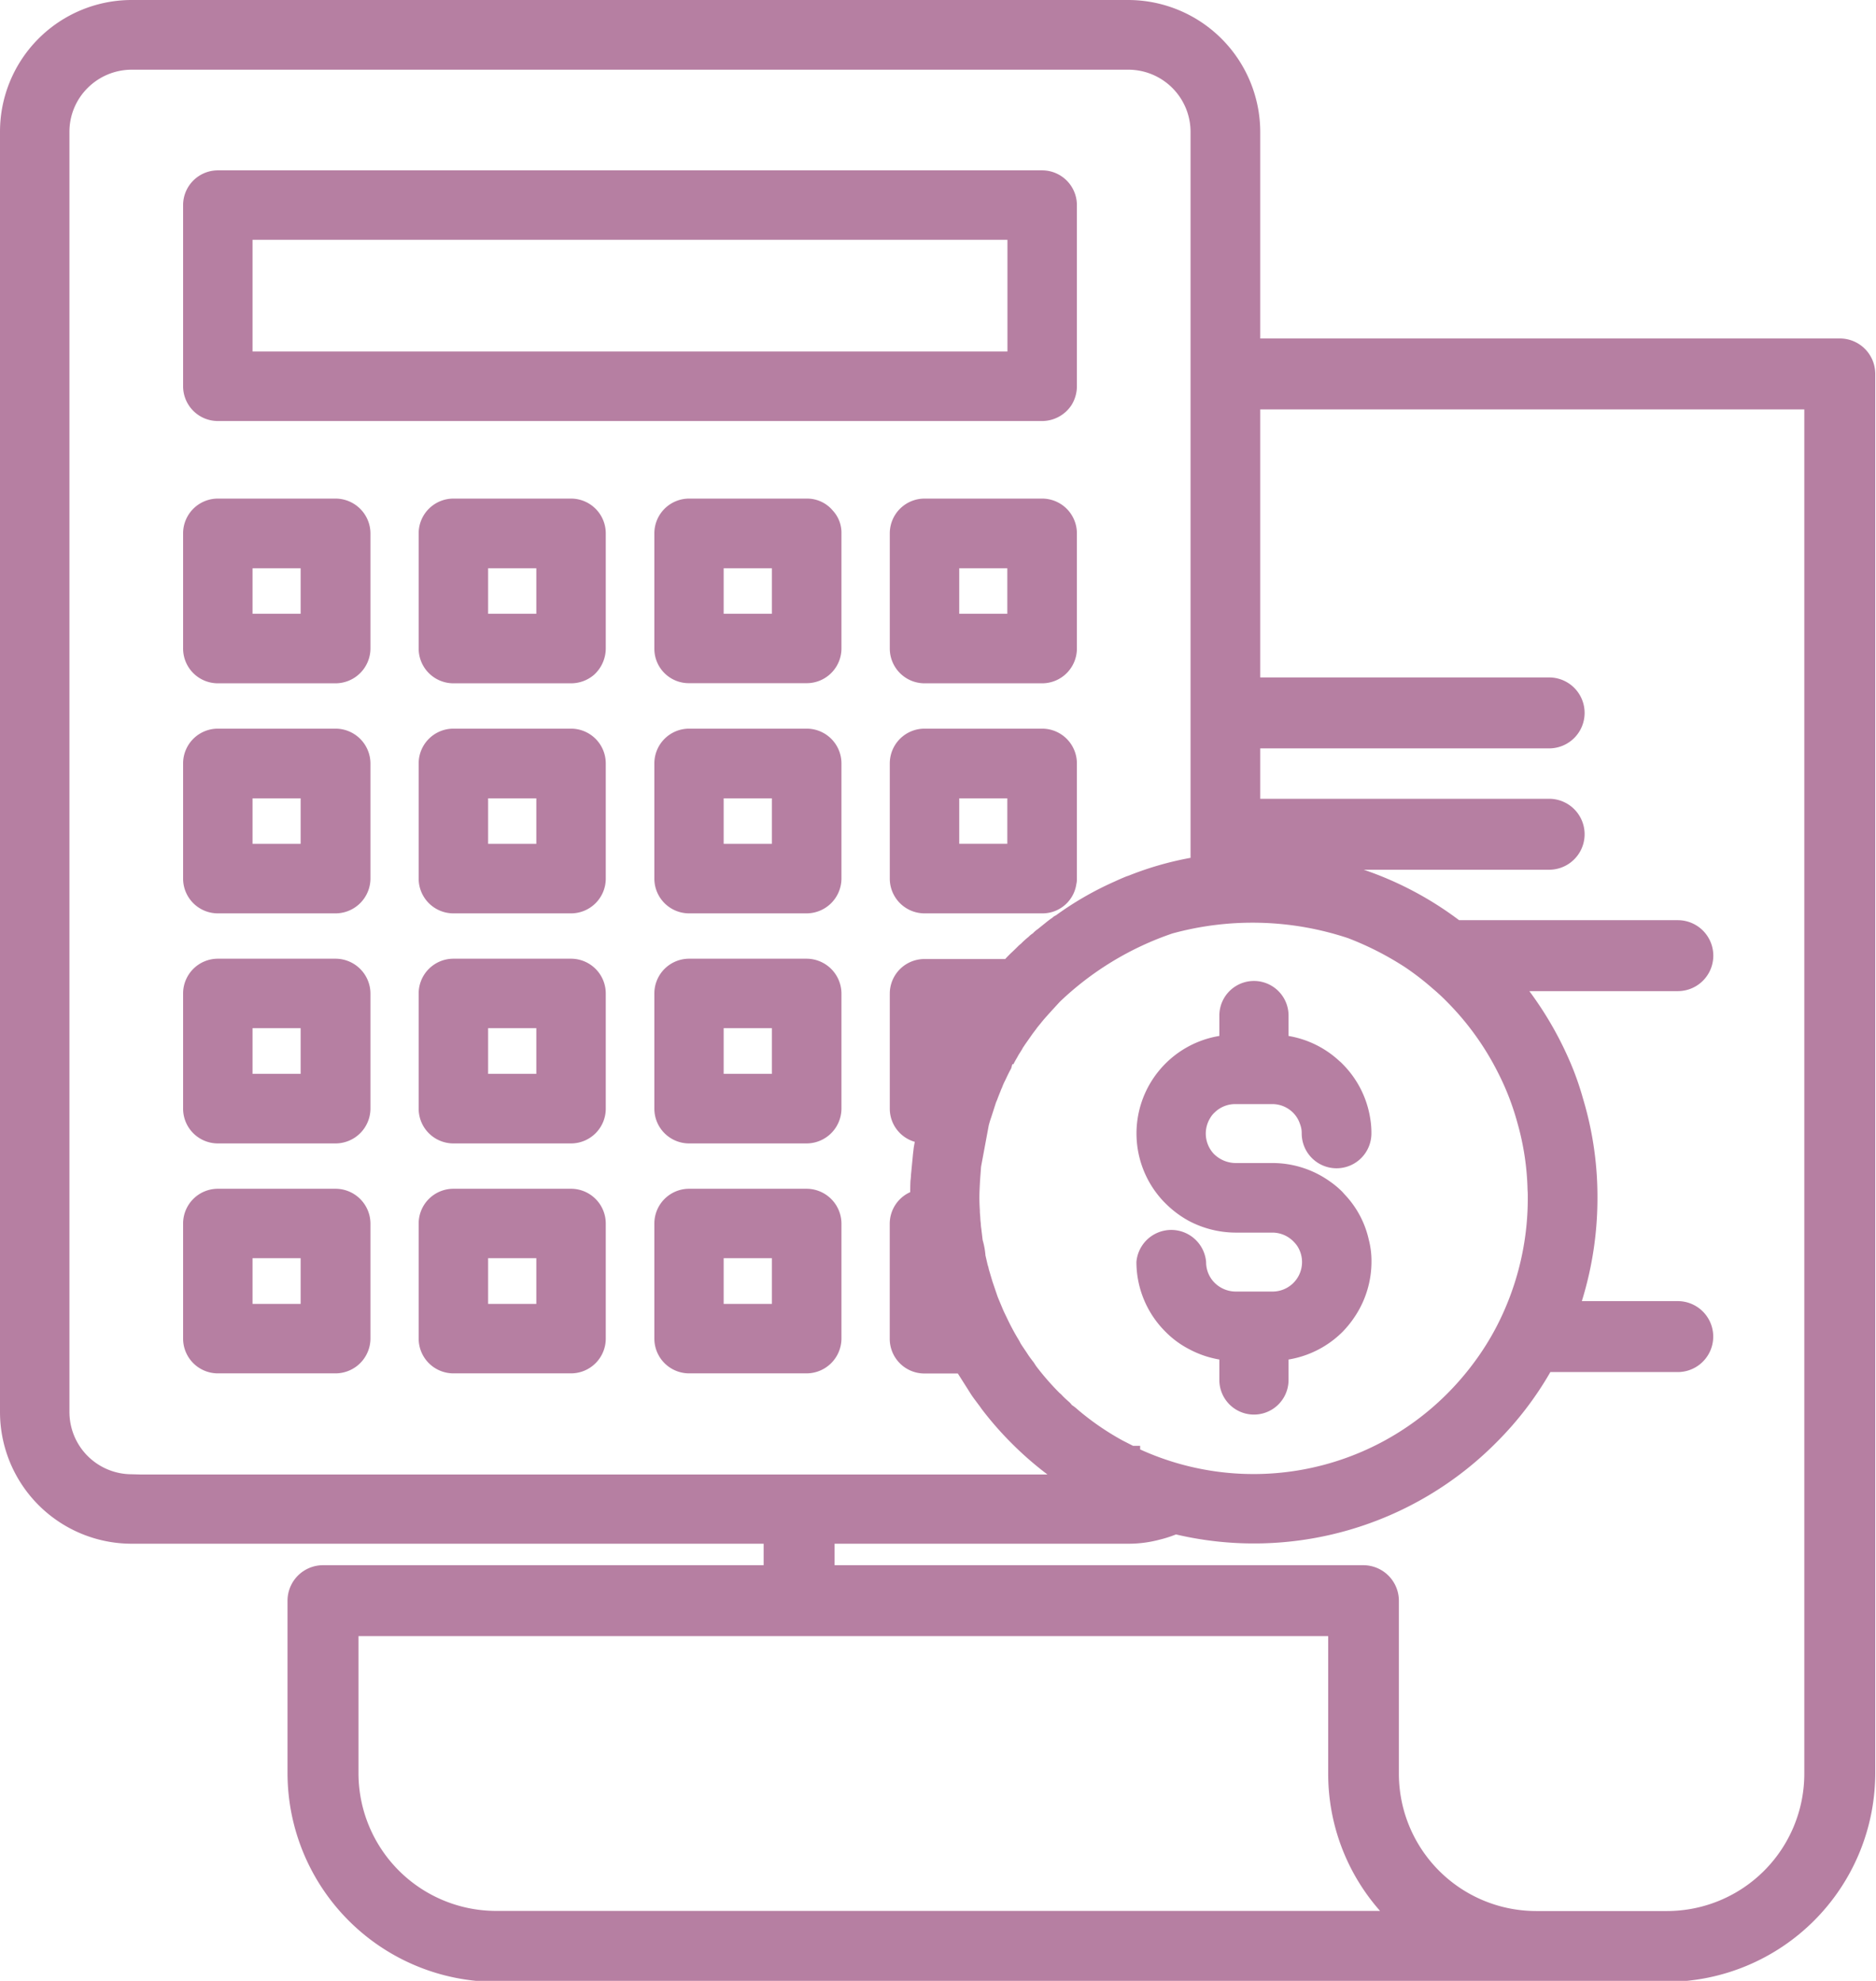 <?xml version="1.0" encoding="UTF-8" standalone="no"?><svg xmlns="http://www.w3.org/2000/svg" xmlns:xlink="http://www.w3.org/1999/xlink" fill="#b67fa2" height="79.3" preserveAspectRatio="xMidYMid meet" version="1" viewBox="-0.0 -0.0 75.1 79.3" width="75.1" zoomAndPan="magnify"><g data-name="2" id="change1_1"><path d="M32.3,38.38h-4.72a1.392,1.392,0,0,0-1.385,1.395v4.6a1.392,1.392,0,0,0,1.385,1.4H32.3a1.4,1.4,0,0,0,1.385-1.4v-4.6A1.4,1.4,0,0,0,32.3,38.38Zm-1.4,2.78v1.83H28.97V41.16Zm22.83,1.42a3.95,3.95,0,0,1,1.125,2.208,3.368,3.368,0,0,1,.045.587,1.395,1.395,0,1,1-2.79,0,1,1,0,0,0-.072-.387,1.14,1.14,0,0,0-.278-.447,1.173,1.173,0,0,0-.825-.341h-1.49a1.175,1.175,0,0,0-.825.34.9.9,0,0,0-.17.212,1.187,1.187,0,0,0,.134,1.433,1.248,1.248,0,0,0,.861.375h1.49a3.953,3.953,0,0,1,2.308.74,3.525,3.525,0,0,1,.5.42l.079.09a3.836,3.836,0,0,1,.972,1.814,3.392,3.392,0,0,1,.109.891,3.969,3.969,0,0,1-.64,2.152,4.179,4.179,0,0,1-.52.653,3.979,3.979,0,0,1-2.16,1.106v.819a1.385,1.385,0,0,1-2.77,0v-.819a3.987,3.987,0,0,1-1.222-.421,3.723,3.723,0,0,1-.928-.685,3.944,3.944,0,0,1-1.17-2.8,1.4,1.4,0,0,1,2.79,0,1.165,1.165,0,0,0,.34.834,1.208,1.208,0,0,0,.835.351h1.48a1.18,1.18,0,0,0,1.009-1.8,1.119,1.119,0,0,0-.133-.169,1.186,1.186,0,0,0-.876-.391h-1.48a4.03,4.03,0,0,1-1.876-.474,4.075,4.075,0,0,1-.929-.7l-.068-.068a3.957,3.957,0,0,1,2.228-6.631v-.816a1.385,1.385,0,1,1,2.77,0v.817a3.95,3.95,0,0,1,2.04,1.008A.924.924,0,0,1,53.73,42.58ZM32.3,29.17h-4.72a1.392,1.392,0,0,0-1.385,1.395v4.6a1.392,1.392,0,0,0,1.385,1.4H32.3a1.4,1.4,0,0,0,1.385-1.4v-4.6A1.392,1.392,0,0,0,32.3,29.17Zm-1.4,2.79v1.82H28.97V31.96Zm1.4-12h-4.72a1.392,1.392,0,0,0-1.385,1.395v4.626a1.379,1.379,0,0,0,1.385,1.369H32.3a1.392,1.392,0,0,0,1.385-1.4v-4.6a1.3,1.3,0,0,0-.345-.908A1.337,1.337,0,0,0,32.3,19.96Zm-1.4,2.79v1.82H28.97V22.75Zm10.825,6.42h-4.72a1.392,1.392,0,0,0-1.385,1.395v4.6a1.392,1.392,0,0,0,1.385,1.4h4.72a1.369,1.369,0,0,0,1.364-1.176.848.848,0,0,0,.021-.219v-4.6A1.392,1.392,0,0,0,41.725,29.17Zm-1.4,2.79v1.82H38.4V31.96ZM22.865,29.17h-4.72a1.392,1.392,0,0,0-1.385,1.395v4.6a1.392,1.392,0,0,0,1.385,1.4h4.72a1.392,1.392,0,0,0,1.385-1.4v-4.6A1.392,1.392,0,0,0,22.865,29.17ZM21.47,31.96v1.82H19.54V31.96Zm1.395,6.42h-4.72a1.392,1.392,0,0,0-1.385,1.395v4.6a1.392,1.392,0,0,0,1.385,1.4h4.72a1.392,1.392,0,0,0,1.385-1.4v-4.6A1.392,1.392,0,0,0,22.865,38.38ZM21.47,41.16v1.83H19.54V41.16Zm1.395-21.2h-4.72a1.392,1.392,0,0,0-1.385,1.395v4.6a1.392,1.392,0,0,0,1.385,1.4h4.72a1.415,1.415,0,0,0,.911-.337,1.431,1.431,0,0,0,.474-1.058v-4.6A1.392,1.392,0,0,0,22.865,19.96ZM21.47,22.75v1.82H19.54V22.75Zm1.395,24.84h-4.72a1.392,1.392,0,0,0-1.385,1.395v4.6a1.392,1.392,0,0,0,1.385,1.395h4.72a1.392,1.392,0,0,0,1.385-1.395v-4.6A1.392,1.392,0,0,0,22.865,47.59ZM21.47,50.37V52.2H19.54V50.37ZM32.3,47.59h-4.72a1.392,1.392,0,0,0-1.385,1.395v4.6a1.392,1.392,0,0,0,1.385,1.395H32.3a1.4,1.4,0,0,0,1.385-1.395v-4.6A1.4,1.4,0,0,0,32.3,47.59Zm-1.4,2.78V52.2H28.97V50.37ZM73.655,13.55H50.45V5.275A5.292,5.292,0,0,0,45.175,0H5.265A5.273,5.273,0,0,0,0,5.275v51.25A5.275,5.275,0,0,0,5.265,61.8H30.57v.86H12.925a1.422,1.422,0,0,0-1.415,1.425v6.92a8.365,8.365,0,0,0,8.335,8.335h46.89a8.364,8.364,0,0,0,8.335-8.335V14.965A1.417,1.417,0,0,0,73.655,13.55ZM55.246,76.5h-35.4a5.515,5.515,0,0,1-5.495-5.5V65.5H53.17v5.5A8.288,8.288,0,0,0,55.246,76.5Zm-.661-13.84H33.41V61.8H45.175a4.809,4.809,0,0,0,1.237-.16,4.756,4.756,0,0,0,.664-.212,13.664,13.664,0,0,0,12.844-3.7,13.366,13.366,0,0,0,2.144-2.8h5.1a1.42,1.42,0,1,0,0-2.84h-3.84a13.9,13.9,0,0,0,.625-4.145,13.594,13.594,0,0,0-.575-3.952,11.911,11.911,0,0,0-.4-1.189,14.021,14.021,0,0,0-1.751-3.124h5.944a1.42,1.42,0,1,0,0-2.84H58.411a13.655,13.655,0,0,0-3.817-2.02h7.421a1.42,1.42,0,1,0,0-2.84H50.45V29.96H62.015a1.42,1.42,0,1,0,0-2.84H50.45V16.39H72.23V71.005a5.5,5.5,0,0,1-5.5,5.5h-5.23a5.5,5.5,0,0,1-5.5-5.5v-6.92A1.426,1.426,0,0,0,54.585,62.66Zm3.363-22.532a11.056,11.056,0,0,1,2.013,2.8,10.423,10.423,0,0,1,.783,2.02,10.658,10.658,0,0,1,.407,2.69c.01.109.009.209.009.318a11.132,11.132,0,0,1-.881,4.365,10.6,10.6,0,0,1-1.122,2.02,11.23,11.23,0,0,1-1.2,1.43,10.948,10.948,0,0,1-12.315,2.254l0-.144h-.285l-.411-.21A10.723,10.723,0,0,1,43.2,56.479l-.078-.067a1.715,1.715,0,0,0-.216-.166.762.762,0,0,0-.136-.145c-.1-.09-.2-.18-.287-.278l-.073-.063a10.562,10.562,0,0,1-.94-1.081l-.08-.126c-.1-.13-.2-.26-.28-.39l-.139-.206c-.037-.056-.075-.111-.111-.169l-.057-.111a9.487,9.487,0,0,1-.47-.865l-.093-.194c-.045-.092-.091-.192-.127-.283l-.134-.32c-.024-.058-.048-.117-.075-.2l-.174-.512-.147-.494a.755.755,0,0,0-.043-.161l-.09-.39a2.974,2.974,0,0,0-.1-.569l-.013-.047-.054-.455a1.557,1.557,0,0,1-.02-.212,1.978,1.978,0,0,1-.019-.209l-.012-.164a1.019,1.019,0,0,1-.006-.132c-.01-.172-.019-.346-.019-.528s.01-.366.019-.55.027-.394.041-.59a.91.91,0,0,1,.015-.138l.3-1.614c.027-.1.055-.2.1-.325l.166-.517a1.257,1.257,0,0,1,.065-.168c.037-.1.074-.2.133-.339a1.232,1.232,0,0,1,.067-.161,2.193,2.193,0,0,1,.127-.289l.082-.173c.047-.1.1-.205.158-.307l.046-.169.04.007c.035-.07.078-.148.166-.3a1.881,1.881,0,0,1,.1-.168c.048-.078.1-.156.117-.2.035-.047.067-.1.1-.147l.232-.33c.053-.079.115-.159.2-.27.033-.05.074-.1.162-.206.06-.075.115-.144.188-.227.225-.255.552-.608.6-.661a12.243,12.243,0,0,1,4.5-2.73,12.135,12.135,0,0,1,7.035.187,12.193,12.193,0,0,1,2.294,1.172,10.86,10.86,0,0,1,1.1.851A7.887,7.887,0,0,1,57.948,40.128ZM47.66,34.344l-.012,0a12.908,12.908,0,0,0-2.466.711l-.087.029c-.156.063-.323.136-.473.206a12.864,12.864,0,0,0-2.355,1.357.417.417,0,0,0-.14.094c-.092.061-.178.127-.267.2l-.315.253a1.172,1.172,0,0,0-.2.173.845.845,0,0,0-.172.14,3.254,3.254,0,0,0-.3.271,1.244,1.244,0,0,0-.139.125c-.085.084-.17.169-.278.267-.073.073-.146.146-.216.223H37.005a1.386,1.386,0,0,0-1.385,1.385v4.61a1.38,1.38,0,0,0,1,1.323c-.01.063-.024.134-.04.225l-.018.152c-.008.072-.017.145-.022.207l-.072.743a2.252,2.252,0,0,1-.02.232c-.007.138-.009.282-.01.455a1.387,1.387,0,0,0-.82,1.263V53.6a1.387,1.387,0,0,0,1.385,1.385h1.341l.537.847c.023.038.049.072.118.169l.225.3.07.1a13.336,13.336,0,0,0,1.172,1.346,13.538,13.538,0,0,0,1.466,1.282H5.64l-.375-.01A2.492,2.492,0,0,1,2.78,56.525V5.275A2.467,2.467,0,0,1,3.51,3.52a2.5,2.5,0,0,1,1.755-.73h39.91A2.492,2.492,0,0,1,47.66,5.275ZM41.725,19.96h-4.72a1.392,1.392,0,0,0-1.385,1.395v4.6a1.392,1.392,0,0,0,1.385,1.4h4.72a1.392,1.392,0,0,0,1.385-1.4v-4.6A1.392,1.392,0,0,0,41.725,19.96Zm-1.4,2.79v1.82H38.4V22.75ZM13.435,19.96H8.715A1.392,1.392,0,0,0,7.33,21.355v4.6a1.392,1.392,0,0,0,1.385,1.4h4.72a1.4,1.4,0,0,0,1.395-1.4v-4.6A1.4,1.4,0,0,0,13.435,19.96Zm-1.4,2.79v1.82H10.11V22.75Zm1.4,24.84H8.715A1.392,1.392,0,0,0,7.33,48.985v4.6A1.392,1.392,0,0,0,8.715,54.98h4.72a1.4,1.4,0,0,0,1.395-1.395v-4.6A1.4,1.4,0,0,0,13.435,47.59Zm-1.4,2.78V52.2H10.11V50.37ZM41.725,6.82H8.715A1.392,1.392,0,0,0,7.33,8.215v7.24a1.392,1.392,0,0,0,1.385,1.4h33.01a1.412,1.412,0,0,0,1.168-.636,1.428,1.428,0,0,0,.217-.759V8.215A1.392,1.392,0,0,0,41.725,6.82ZM40.33,9.6v4.47H10.11V9.6ZM13.435,38.38H8.715A1.392,1.392,0,0,0,7.33,39.775v4.6a1.392,1.392,0,0,0,1.385,1.4h4.72a1.4,1.4,0,0,0,1.395-1.4v-4.6A1.4,1.4,0,0,0,13.435,38.38Zm-1.4,2.78v1.83H10.11V41.16Zm1.4-11.99H8.715A1.392,1.392,0,0,0,7.33,30.565v4.6a1.392,1.392,0,0,0,1.385,1.4h4.72a1.4,1.4,0,0,0,1.395-1.4v-4.6A1.4,1.4,0,0,0,13.435,29.17Zm-1.4,2.79v1.82H10.11V31.96Z"/></g></svg>